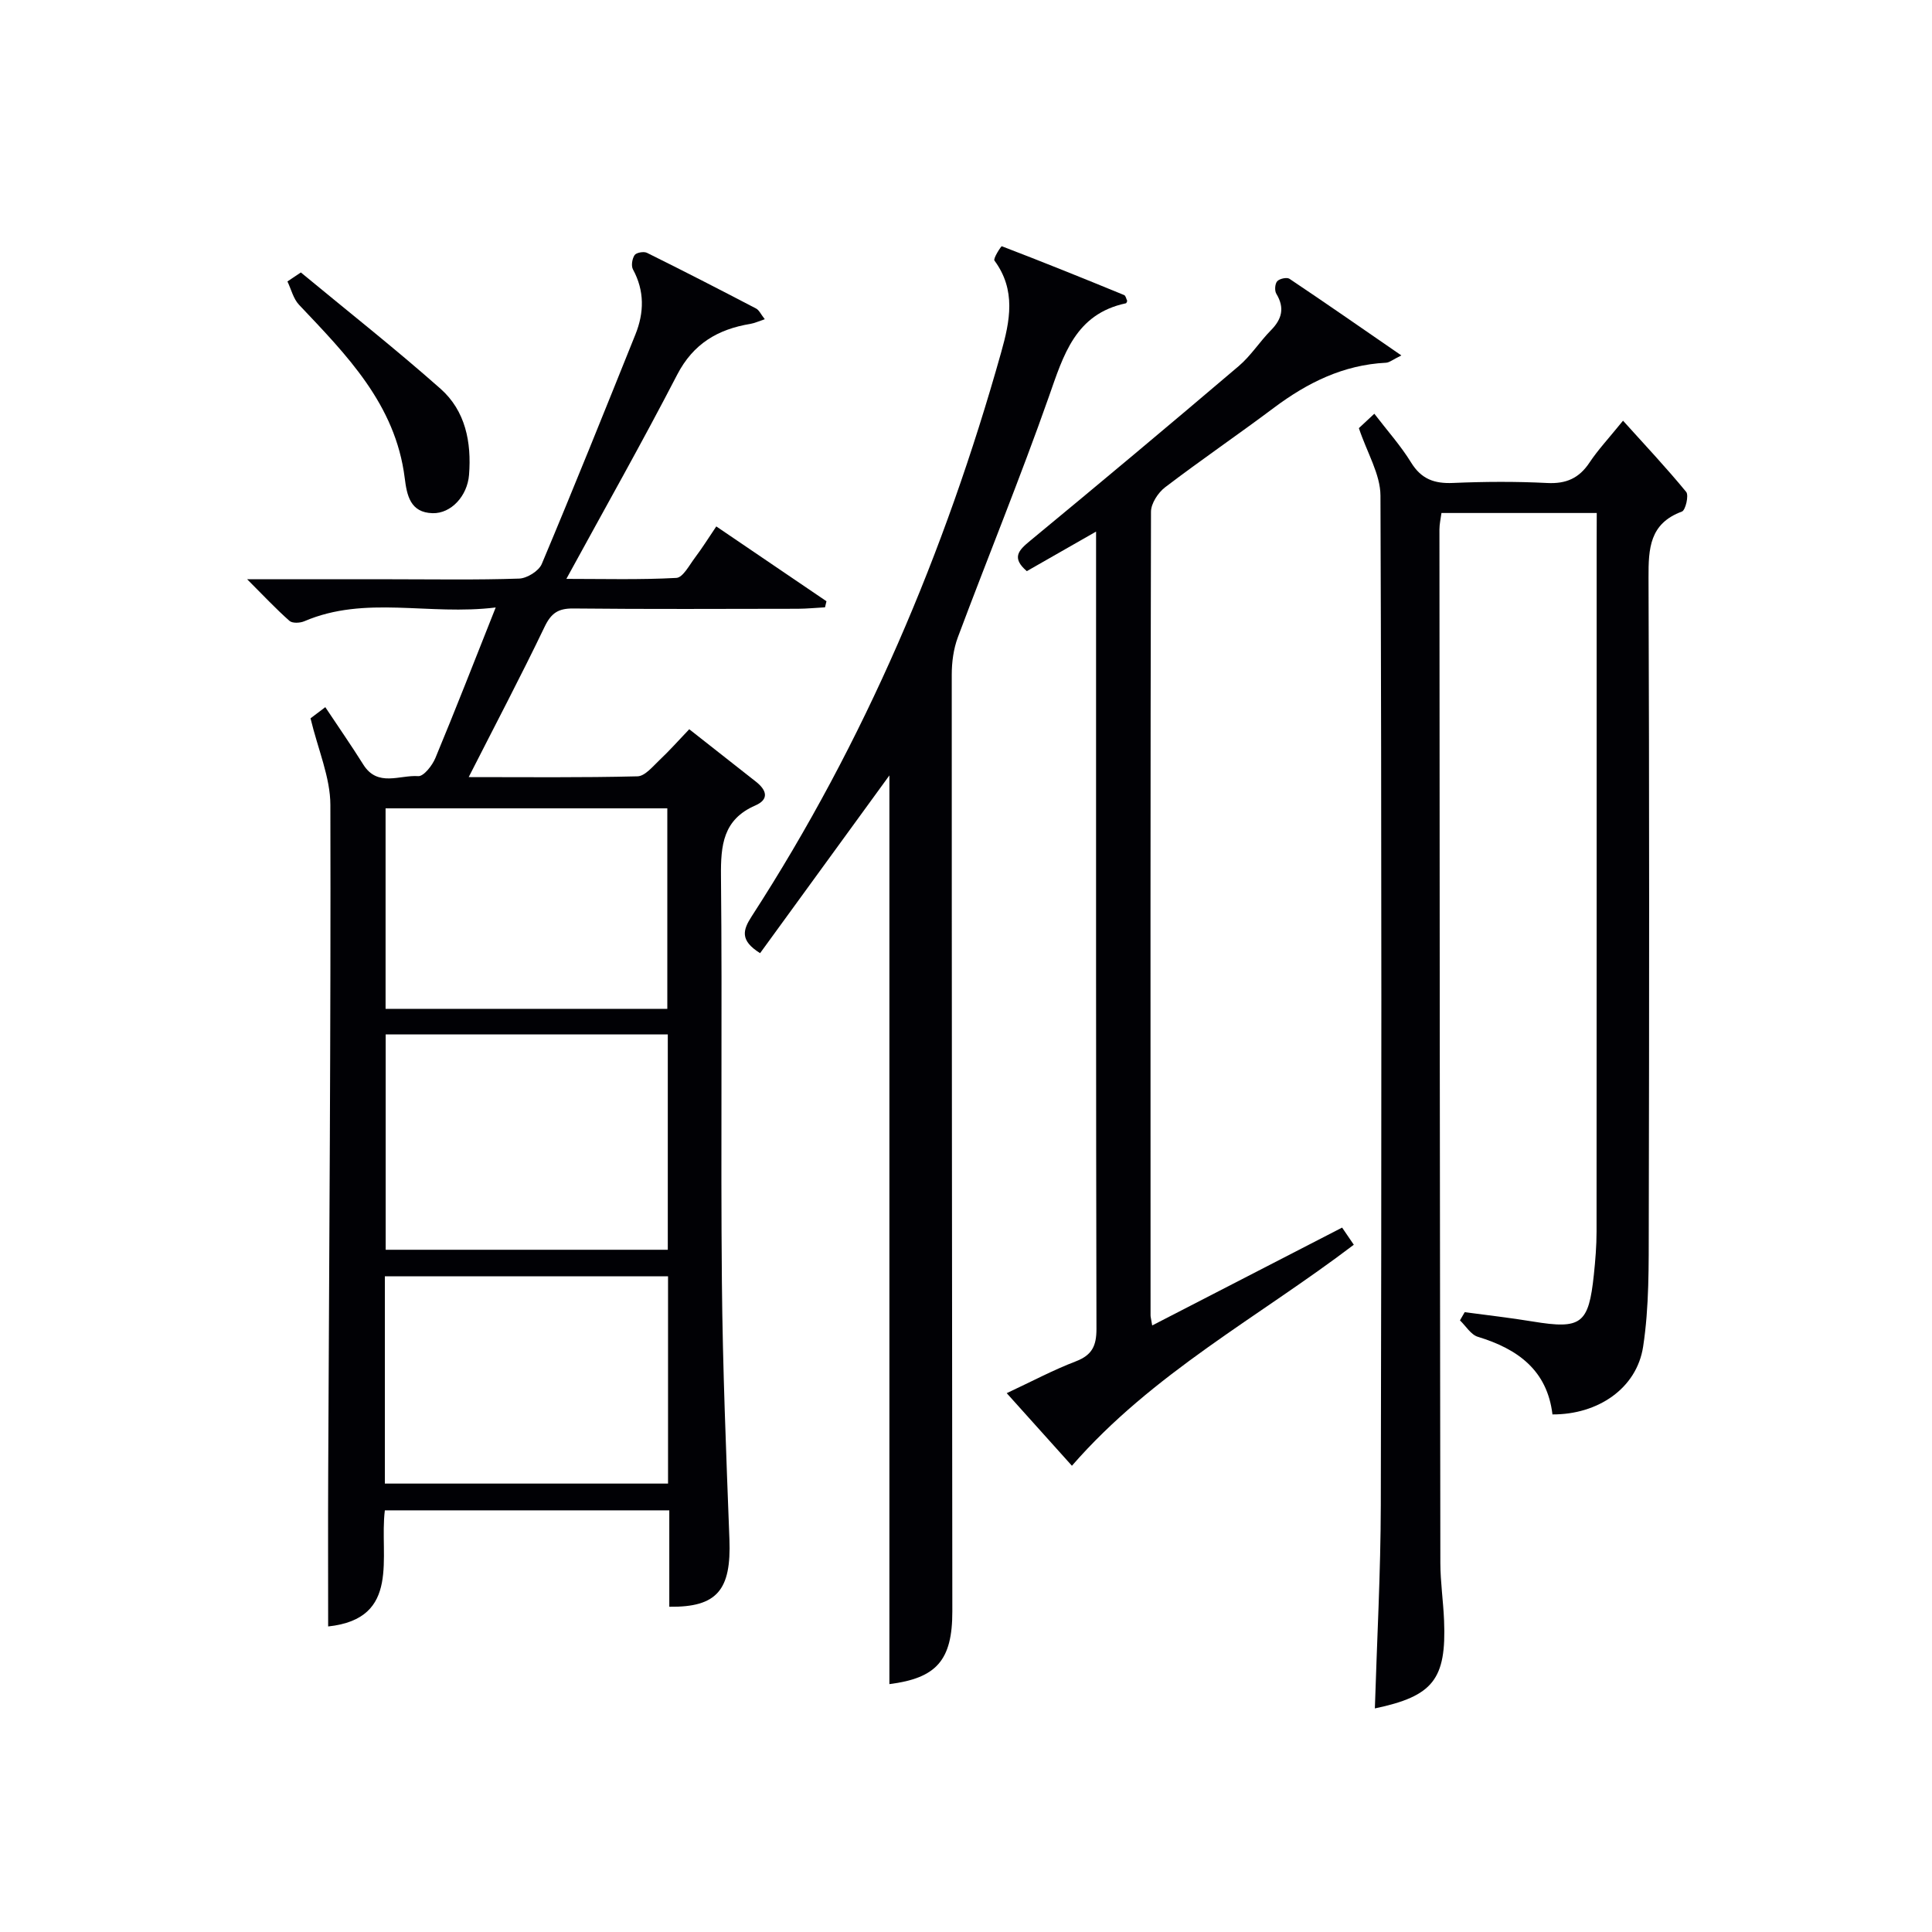 <svg enable-background="new 0 0 400 400" viewBox="0 0 400 400" xmlns="http://www.w3.org/2000/svg"><g fill="#010105"><path d="m51.17 119.93h29.84c8.83 0 17.66.16 26.48-.14 1.63-.06 4.07-1.57 4.68-3.03 6.63-15.76 13-31.63 19.38-47.5 1.82-4.52 1.92-9.02-.5-13.48-.41-.75-.17-2.22.34-2.97.36-.52 1.89-.79 2.55-.47 7.58 3.75 15.1 7.62 22.59 11.53.64.33 1 1.2 1.81 2.22-1.24.41-2.08.81-2.95.96-6.75 1.11-11.86 4.09-15.2 10.55-7.24 14-15.01 27.74-22.93 42.25 7.72 0 15.26.21 22.77-.2 1.36-.07 2.68-2.63 3.84-4.17 1.5-1.99 2.82-4.1 4.43-6.49 7.67 5.21 15.24 10.35 22.81 15.49-.1.42-.2.84-.3 1.26-1.88.1-3.76.29-5.64.3-15.49.02-30.99.1-46.48-.06-3.11-.03-4.57.95-5.93 3.78-4.94 10.29-10.26 20.39-15.72 31.13 11.81 0 23.39.13 34.95-.16 1.56-.04 3.18-2.07 4.57-3.38 2.05-1.93 3.92-4.05 6.14-6.37 4.69 3.69 9.25 7.29 13.81 10.86 2.19 1.72 2.81 3.64-.12 4.92-6.7 2.91-7.18 8.23-7.12 14.65.28 27.99-.07 55.98.19 83.96.16 17.79.89 35.57 1.56 53.35.39 10.44-2.52 14.08-12.45 13.94 0-6.54 0-13.11 0-19.96-19.88 0-39.12 0-58.89 0-1.2 9.54 3.48 22.41-11.74 24.04 0-10.56-.04-21.13.01-31.69.2-46.13.56-92.26.45-138.39-.01-5.72-2.55-11.44-4.11-17.94.26-.2 1.53-1.15 3.06-2.31 2.76 4.16 5.41 7.96 7.87 11.89 2.97 4.73 7.54 2.11 11.37 2.39 1.12.08 2.92-2.21 3.56-3.77 4.13-9.93 8.03-19.95 12.48-31.15-13.86 1.72-26.96-2.57-39.62 2.85-.88.38-2.47.46-3.07-.07-2.79-2.46-5.36-5.21-8.77-8.62zm28.68 94.24v44.58h58.41c0-14.97 0-29.69 0-44.58-19.44 0-38.56 0-58.41 0zm-.17 92.99h58.63c0-14.5 0-28.58 0-42.91-19.63 0-39 0-58.63 0zm58.48-98.29c0-14.12 0-27.82 0-41.51-19.69 0-38.94 0-58.33 0v41.51z"/><path d="m330.59 106.21c-11.24 0-21.54 0-32.15 0-.16 1.2-.42 2.3-.42 3.4.04 71.33.08 142.66.19 213.99.01 3.98.61 7.95.77 11.94.49 12.15-2.28 15.64-14.33 18.17.43-14.06 1.2-28.08 1.23-42.1.15-69.67.18-139.33-.07-209-.02-4.43-2.76-8.84-4.47-13.97.34-.32 1.65-1.54 3.2-2.98 2.68 3.5 5.47 6.61 7.62 10.11 2.12 3.44 4.83 4.39 8.68 4.22 6.49-.28 13.01-.32 19.49.01 3.92.2 6.6-.98 8.76-4.23 1.73-2.61 3.9-4.92 6.94-8.67 4.6 5.1 9.01 9.79 13.08 14.75.58.71-.14 3.78-.88 4.06-6.7 2.47-6.94 7.62-6.92 13.66.17 44.67.15 89.33.05 134-.02 8.43.1 16.96-1.17 25.25-1.33 8.66-9.39 14.07-18.77 14.02-1.09-9.14-7.18-13.56-15.45-16.07-1.44-.44-2.48-2.23-3.7-3.4.33-.57.66-1.13.98-1.7 4.69.63 9.4 1.16 14.06 1.93 10.08 1.65 11.6.56 12.68-9.67.31-2.97.56-5.96.56-8.94.03-47.33.02-94.67.02-142 .02-2.12.02-4.24.02-6.78z"/><path d="m184.14 160.54c-8.56 11.76-17.7 24.33-26.77 36.8-4.25-2.65-3.56-4.81-1.73-7.64 23.4-36.14 39.99-75.31 51.62-116.68 1.85-6.57 3.15-12.95-1.37-19.07-.31-.42 1.39-3.02 1.52-2.97 8.49 3.25 16.92 6.65 25.33 10.11.34.14.45.84.64 1.22-.11.22-.16.46-.26.48-10.49 2.22-12.93 10.71-15.97 19.36-5.89 16.74-12.62 33.17-18.84 49.8-.9 2.41-1.26 5.15-1.26 7.74-.01 64.64.07 129.29.12 193.93.01 10.15-3.3 13.82-13.03 15.06 0-62.99 0-126.05 0-188.14z"/><path d="m221.93 303.47c-4.44-4.94-8.75-9.74-13.5-15.03 5.09-2.38 9.59-4.78 14.31-6.59 3.36-1.29 4.27-3.21 4.27-6.69-.11-49.14-.08-98.27-.08-147.41 0-5.61 0-11.22 0-17.69-5.23 2.99-9.77 5.58-14.34 8.19-3.21-2.76-1.73-4.3.68-6.28 14.49-11.96 28.89-24.01 43.2-36.18 2.51-2.13 4.33-5.05 6.66-7.41 2.3-2.33 2.88-4.65 1.12-7.56-.39-.64-.29-2.06.18-2.59.48-.54 2-.87 2.54-.51 7.53 5.04 14.97 10.22 23.17 15.87-1.83.89-2.49 1.48-3.19 1.51-8.82.44-16.26 4.13-23.19 9.32-7.45 5.58-15.14 10.83-22.54 16.47-1.45 1.11-2.91 3.34-2.92 5.05-.14 55.46-.1 110.93-.09 166.39 0 .33.1.66.34 2.09 13.18-6.79 26.05-13.43 39.32-20.26.65.96 1.45 2.12 2.42 3.55-19.67 14.96-41.69 26.6-58.36 45.76z"/><path d="m62.29 56.41c9.67 8 19.53 15.77 28.92 24.08 5.16 4.57 6.43 11.07 5.9 17.82-.35 4.4-3.73 8.04-7.54 7.94-4.65-.12-5.33-3.71-5.78-7.3-1.91-15.25-12.03-25.44-21.88-35.85-1.18-1.25-1.62-3.2-2.4-4.83.93-.62 1.85-1.24 2.78-1.86z"/></g></svg>